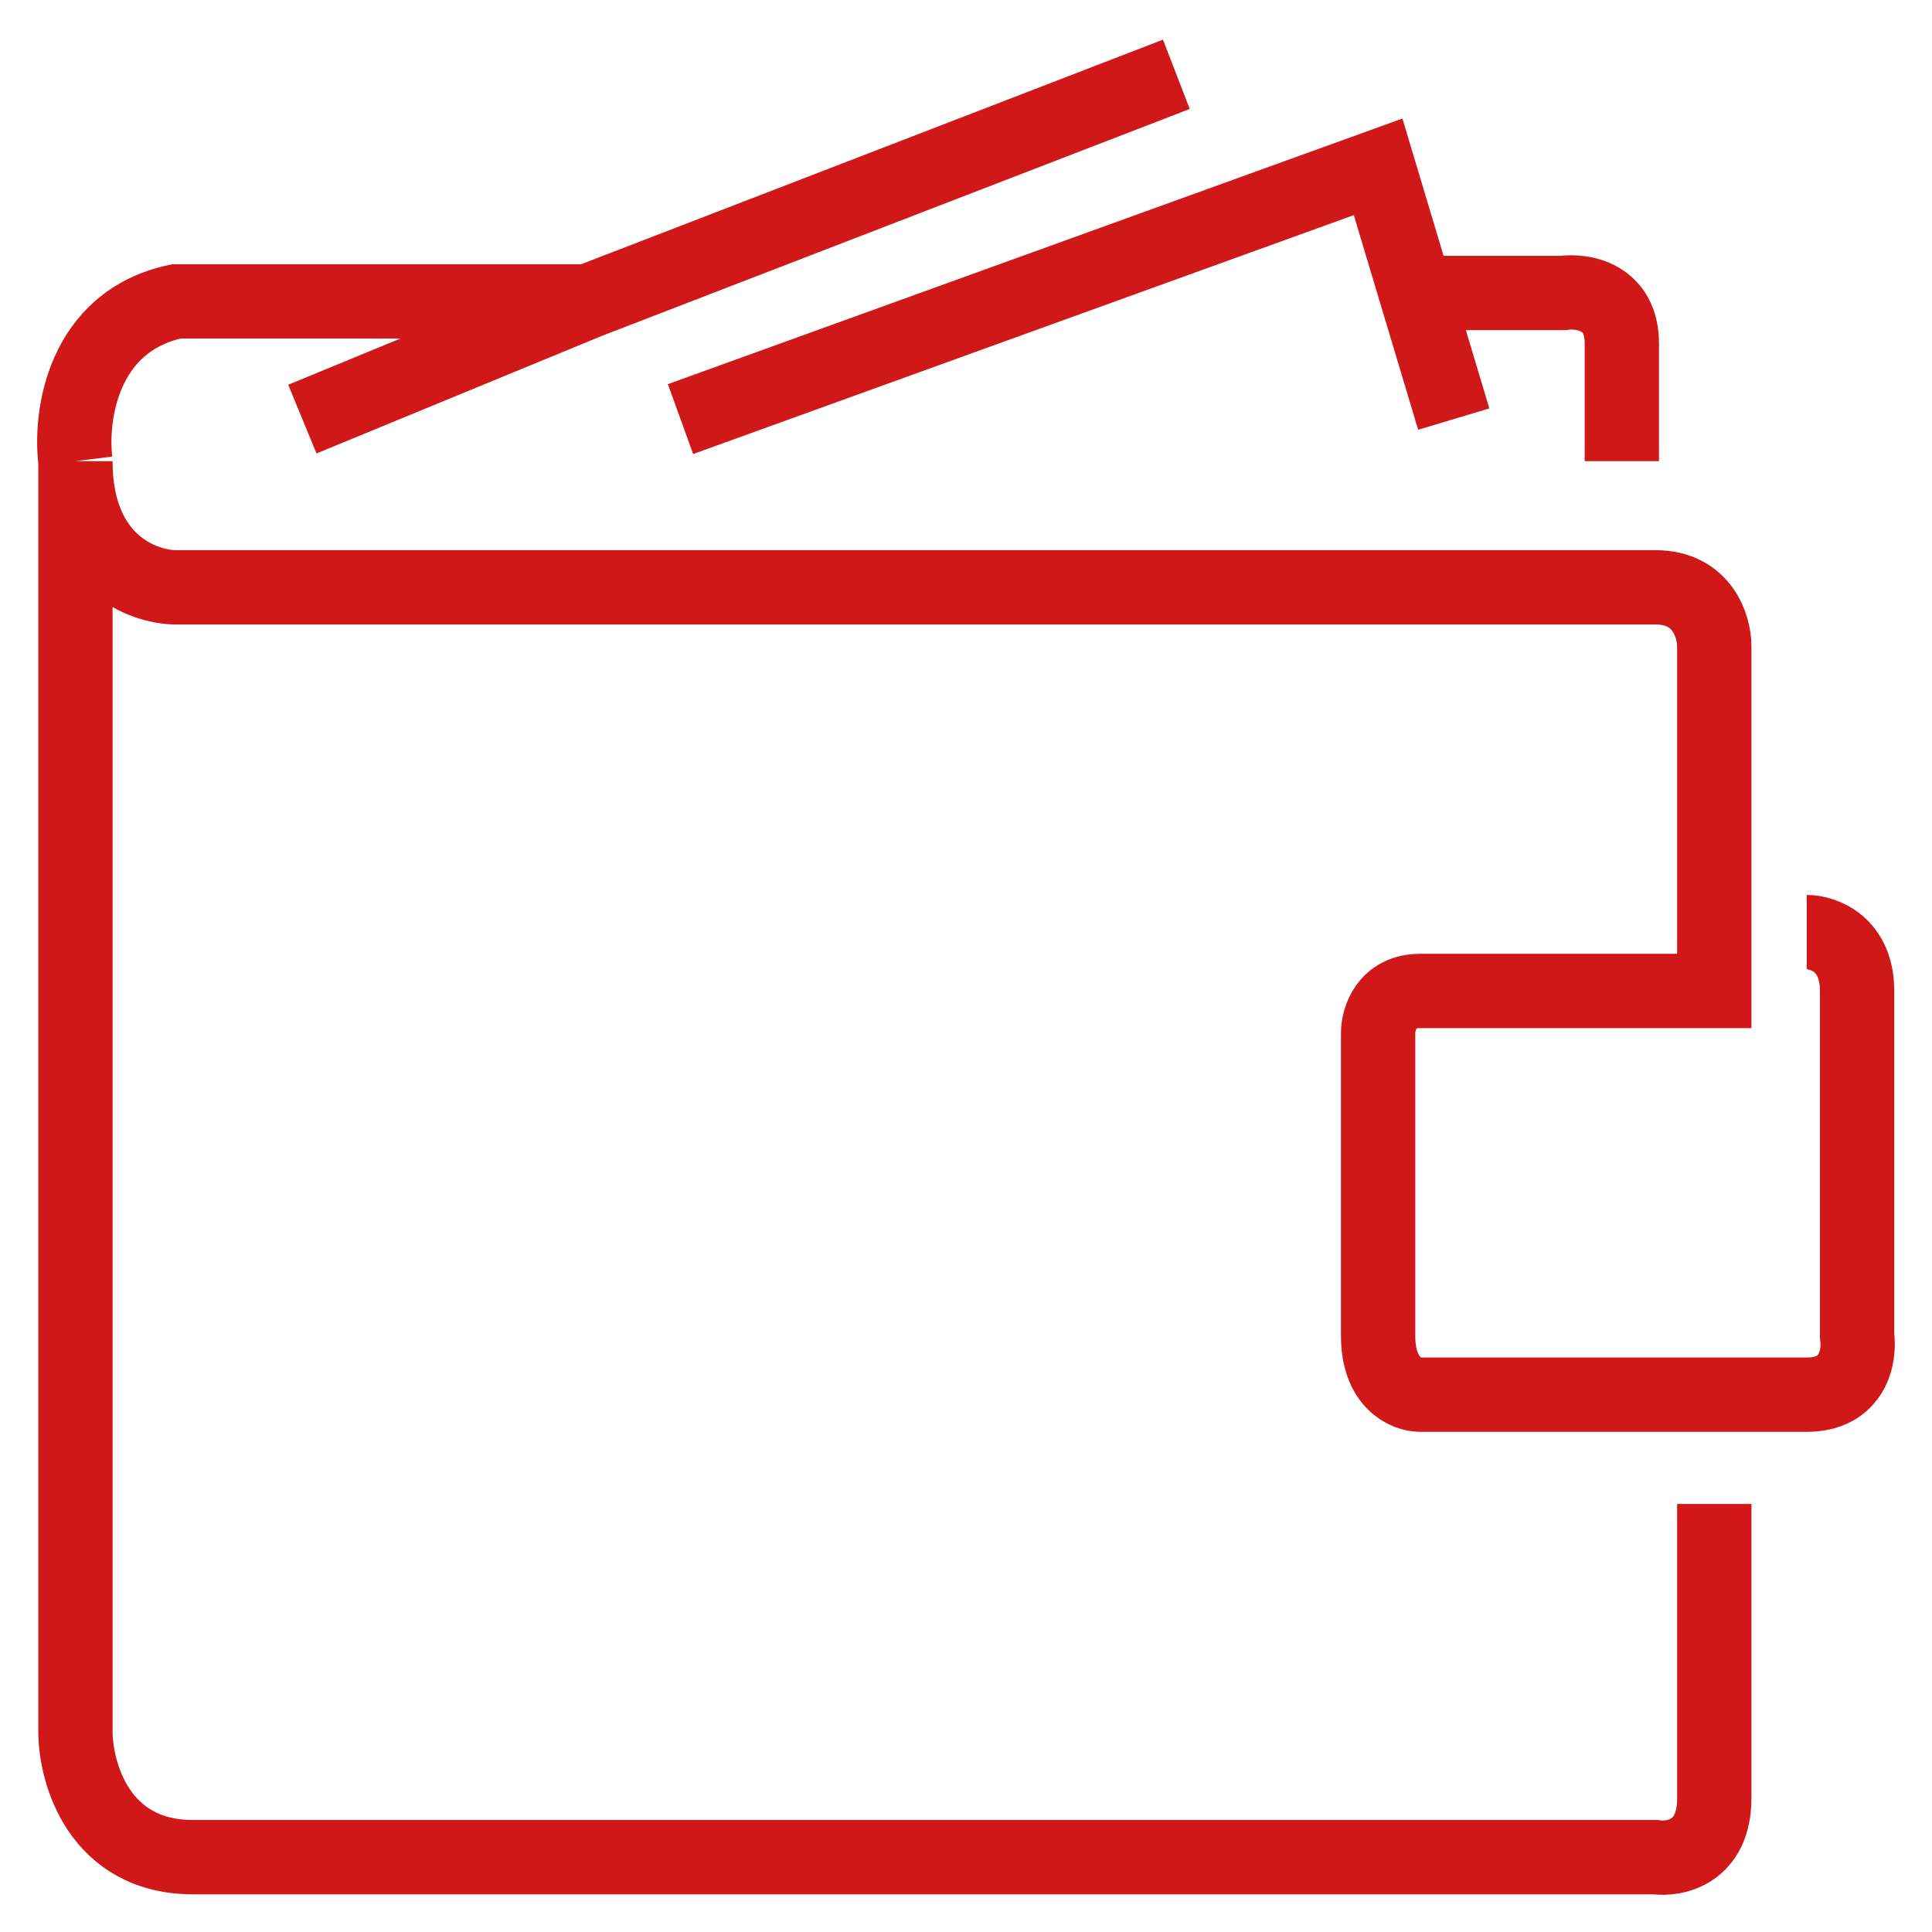<?xml version="1.0" encoding="UTF-8"?> <svg xmlns="http://www.w3.org/2000/svg" width="26" height="26" viewBox="0 0 26 26" fill="none"> <path d="M1.015 6.206V23.296C1.015 23.862 1.332 24.993 2.599 24.993C3.865 24.993 16.246 24.993 22.278 24.993C22.542 25.031 23.07 24.925 23.07 24.201C23.07 23.477 23.07 21.259 23.07 20.24M1.015 6.206C1.015 7.564 1.92 7.904 2.372 7.904C8.744 7.904 21.645 7.904 22.278 7.904C22.911 7.904 23.07 8.432 23.07 8.696V13.336C21.939 13.336 19.564 13.336 19.111 13.336C18.659 13.336 18.546 13.713 18.546 13.902C18.546 14.996 18.546 17.343 18.546 17.977C18.546 18.61 18.923 18.769 19.111 18.769C20.581 18.769 23.68 18.769 24.314 18.769C24.947 18.769 25.03 18.241 24.992 17.977C24.992 16.694 24.992 13.97 24.992 13.336C24.992 12.702 24.54 12.544 24.314 12.544M1.015 6.206C0.94 5.603 1.106 4.327 2.372 4.056H7.914M7.914 4.056L4.069 5.64M7.914 4.056L15.831 1M9.158 5.64L18.546 2.245L19.055 3.943M19.564 5.64L19.055 3.943M19.055 3.943H21.034C21.298 3.905 21.826 3.988 21.826 4.622C21.826 5.255 21.826 5.942 21.826 6.206" stroke="#D01818"></path> </svg> 
